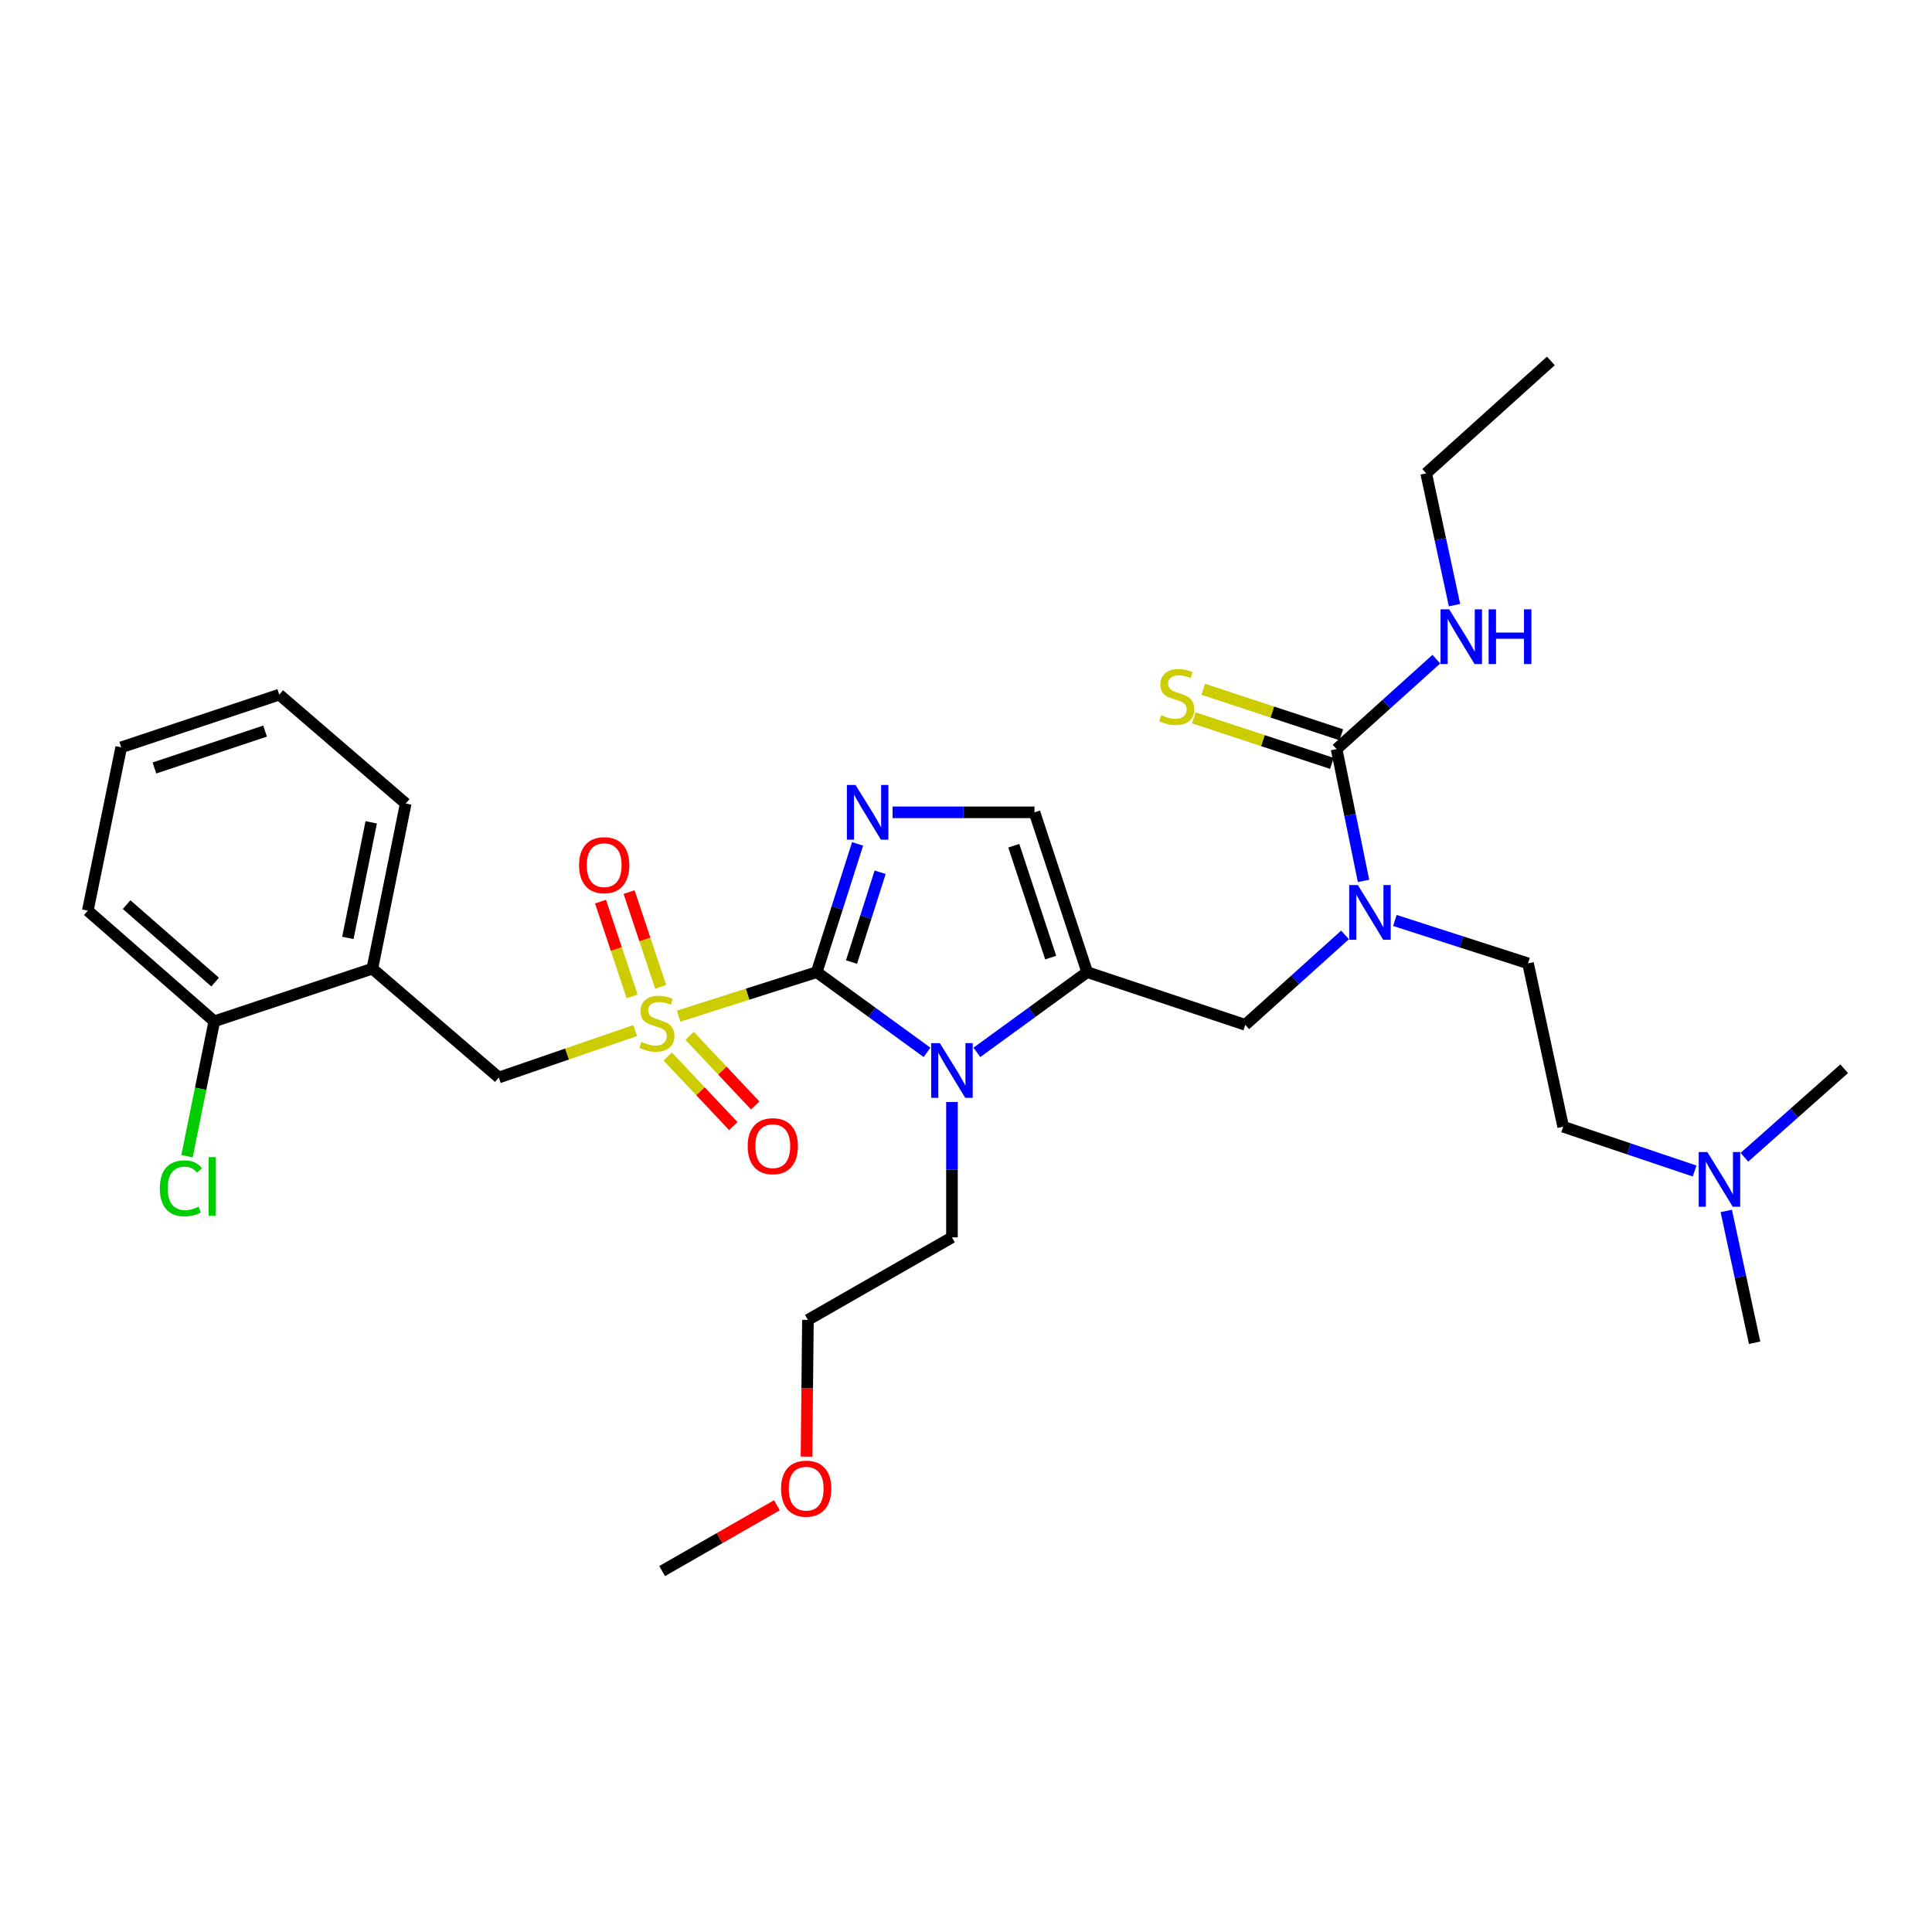 <?xml version='1.0' encoding='iso-8859-1'?>
<svg version='1.1' baseProfile='full'
              xmlns='http://www.w3.org/2000/svg'
                      xmlns:rdkit='http://www.rdkit.org/xml'
                      xmlns:xlink='http://www.w3.org/1999/xlink'
                  xml:space='preserve'
width='1000px' height='1000px' viewBox='0 0 1000 1000'>
<!-- END OF HEADER -->
<rect style='opacity:1.0;fill:#FFFFFF;stroke:none' width='1000' height='1000' x='0' y='0'> </rect>
<path class='bond-0' d='M 696.18,483.909 L 670.361,507.183' style='fill:none;fill-rule:evenodd;stroke:#0000FF;stroke-width:6px;stroke-linecap:butt;stroke-linejoin:miter;stroke-opacity:1' />
<path class='bond-0' d='M 670.361,507.183 L 644.542,530.458' style='fill:none;fill-rule:evenodd;stroke:#000000;stroke-width:6px;stroke-linecap:butt;stroke-linejoin:miter;stroke-opacity:1' />
<path class='bond-1' d='M 705.758,455.951 L 698.787,421.838' style='fill:none;fill-rule:evenodd;stroke:#0000FF;stroke-width:6px;stroke-linecap:butt;stroke-linejoin:miter;stroke-opacity:1' />
<path class='bond-1' d='M 698.787,421.838 L 691.817,387.725' style='fill:none;fill-rule:evenodd;stroke:#000000;stroke-width:6px;stroke-linecap:butt;stroke-linejoin:miter;stroke-opacity:1' />
<path class='bond-2' d='M 721.981,476.422 L 756.446,487.527' style='fill:none;fill-rule:evenodd;stroke:#0000FF;stroke-width:6px;stroke-linecap:butt;stroke-linejoin:miter;stroke-opacity:1' />
<path class='bond-2' d='M 756.446,487.527 L 790.91,498.632' style='fill:none;fill-rule:evenodd;stroke:#000000;stroke-width:6px;stroke-linecap:butt;stroke-linejoin:miter;stroke-opacity:1' />
<path class='bond-3' d='M 802.724,186.82 L 738.183,245' style='fill:none;fill-rule:evenodd;stroke:#000000;stroke-width:6px;stroke-linecap:butt;stroke-linejoin:miter;stroke-opacity:1' />
<path class='bond-4' d='M 691.817,387.725 L 717.631,364.454' style='fill:none;fill-rule:evenodd;stroke:#000000;stroke-width:6px;stroke-linecap:butt;stroke-linejoin:miter;stroke-opacity:1' />
<path class='bond-4' d='M 717.631,364.454 L 743.446,341.184' style='fill:none;fill-rule:evenodd;stroke:#0000FF;stroke-width:6px;stroke-linecap:butt;stroke-linejoin:miter;stroke-opacity:1' />
<path class='bond-5' d='M 694.256,380.327 L 658.521,368.546' style='fill:none;fill-rule:evenodd;stroke:#000000;stroke-width:6px;stroke-linecap:butt;stroke-linejoin:miter;stroke-opacity:1' />
<path class='bond-5' d='M 658.521,368.546 L 622.787,356.765' style='fill:none;fill-rule:evenodd;stroke:#CCCC00;stroke-width:6px;stroke-linecap:butt;stroke-linejoin:miter;stroke-opacity:1' />
<path class='bond-5' d='M 689.378,395.123 L 653.643,383.342' style='fill:none;fill-rule:evenodd;stroke:#000000;stroke-width:6px;stroke-linecap:butt;stroke-linejoin:miter;stroke-opacity:1' />
<path class='bond-5' d='M 653.643,383.342 L 617.909,371.561' style='fill:none;fill-rule:evenodd;stroke:#CCCC00;stroke-width:6px;stroke-linecap:butt;stroke-linejoin:miter;stroke-opacity:1' />
<path class='bond-6' d='M 752.85,313.222 L 745.516,279.111' style='fill:none;fill-rule:evenodd;stroke:#0000FF;stroke-width:6px;stroke-linecap:butt;stroke-linejoin:miter;stroke-opacity:1' />
<path class='bond-6' d='M 745.516,279.111 L 738.183,245' style='fill:none;fill-rule:evenodd;stroke:#000000;stroke-width:6px;stroke-linecap:butt;stroke-linejoin:miter;stroke-opacity:1' />
<path class='bond-7' d='M 877.12,606.118 L 843.103,594.652' style='fill:none;fill-rule:evenodd;stroke:#0000FF;stroke-width:6px;stroke-linecap:butt;stroke-linejoin:miter;stroke-opacity:1' />
<path class='bond-7' d='M 843.103,594.652 L 809.086,583.185' style='fill:none;fill-rule:evenodd;stroke:#000000;stroke-width:6px;stroke-linecap:butt;stroke-linejoin:miter;stroke-opacity:1' />
<path class='bond-8' d='M 893.506,626.78 L 900.843,660.891' style='fill:none;fill-rule:evenodd;stroke:#0000FF;stroke-width:6px;stroke-linecap:butt;stroke-linejoin:miter;stroke-opacity:1' />
<path class='bond-8' d='M 900.843,660.891 L 908.18,695.002' style='fill:none;fill-rule:evenodd;stroke:#000000;stroke-width:6px;stroke-linecap:butt;stroke-linejoin:miter;stroke-opacity:1' />
<path class='bond-9' d='M 902.892,599.013 L 928.719,576.095' style='fill:none;fill-rule:evenodd;stroke:#0000FF;stroke-width:6px;stroke-linecap:butt;stroke-linejoin:miter;stroke-opacity:1' />
<path class='bond-9' d='M 928.719,576.095 L 954.545,553.178' style='fill:none;fill-rule:evenodd;stroke:#000000;stroke-width:6px;stroke-linecap:butt;stroke-linejoin:miter;stroke-opacity:1' />
<path class='bond-10' d='M 809.086,583.185 L 790.91,498.632' style='fill:none;fill-rule:evenodd;stroke:#000000;stroke-width:6px;stroke-linecap:butt;stroke-linejoin:miter;stroke-opacity:1' />
<path class='bond-11' d='M 351.251,525.963 L 386.988,514.574' style='fill:none;fill-rule:evenodd;stroke:#CCCC00;stroke-width:6px;stroke-linecap:butt;stroke-linejoin:miter;stroke-opacity:1' />
<path class='bond-11' d='M 386.988,514.574 L 422.726,503.185' style='fill:none;fill-rule:evenodd;stroke:#000000;stroke-width:6px;stroke-linecap:butt;stroke-linejoin:miter;stroke-opacity:1' />
<path class='bond-12' d='M 328.756,533.422 L 293.469,545.576' style='fill:none;fill-rule:evenodd;stroke:#CCCC00;stroke-width:6px;stroke-linecap:butt;stroke-linejoin:miter;stroke-opacity:1' />
<path class='bond-12' d='M 293.469,545.576 L 258.182,557.73' style='fill:none;fill-rule:evenodd;stroke:#000000;stroke-width:6px;stroke-linecap:butt;stroke-linejoin:miter;stroke-opacity:1' />
<path class='bond-13' d='M 341.964,510.809 L 333.789,486.282' style='fill:none;fill-rule:evenodd;stroke:#CCCC00;stroke-width:6px;stroke-linecap:butt;stroke-linejoin:miter;stroke-opacity:1' />
<path class='bond-13' d='M 333.789,486.282 L 325.613,461.755' style='fill:none;fill-rule:evenodd;stroke:#FF0000;stroke-width:6px;stroke-linecap:butt;stroke-linejoin:miter;stroke-opacity:1' />
<path class='bond-13' d='M 327.185,515.736 L 319.009,491.209' style='fill:none;fill-rule:evenodd;stroke:#CCCC00;stroke-width:6px;stroke-linecap:butt;stroke-linejoin:miter;stroke-opacity:1' />
<path class='bond-13' d='M 319.009,491.209 L 310.833,466.682' style='fill:none;fill-rule:evenodd;stroke:#FF0000;stroke-width:6px;stroke-linecap:butt;stroke-linejoin:miter;stroke-opacity:1' />
<path class='bond-14' d='M 345.599,546.842 L 362.576,564.848' style='fill:none;fill-rule:evenodd;stroke:#CCCC00;stroke-width:6px;stroke-linecap:butt;stroke-linejoin:miter;stroke-opacity:1' />
<path class='bond-14' d='M 362.576,564.848 L 379.554,582.855' style='fill:none;fill-rule:evenodd;stroke:#FF0000;stroke-width:6px;stroke-linecap:butt;stroke-linejoin:miter;stroke-opacity:1' />
<path class='bond-14' d='M 356.934,536.154 L 373.912,554.161' style='fill:none;fill-rule:evenodd;stroke:#CCCC00;stroke-width:6px;stroke-linecap:butt;stroke-linejoin:miter;stroke-opacity:1' />
<path class='bond-14' d='M 373.912,554.161 L 390.89,572.167' style='fill:none;fill-rule:evenodd;stroke:#FF0000;stroke-width:6px;stroke-linecap:butt;stroke-linejoin:miter;stroke-opacity:1' />
<path class='bond-15' d='M 258.182,557.73 L 192.732,501.368' style='fill:none;fill-rule:evenodd;stroke:#000000;stroke-width:6px;stroke-linecap:butt;stroke-linejoin:miter;stroke-opacity:1' />
<path class='bond-16' d='M 144.548,359.543 L 62.73,386.816' style='fill:none;fill-rule:evenodd;stroke:#000000;stroke-width:6px;stroke-linecap:butt;stroke-linejoin:miter;stroke-opacity:1' />
<path class='bond-16' d='M 137.202,378.414 L 79.93,397.505' style='fill:none;fill-rule:evenodd;stroke:#000000;stroke-width:6px;stroke-linecap:butt;stroke-linejoin:miter;stroke-opacity:1' />
<path class='bond-17' d='M 144.548,359.543 L 209.999,415.906' style='fill:none;fill-rule:evenodd;stroke:#000000;stroke-width:6px;stroke-linecap:butt;stroke-linejoin:miter;stroke-opacity:1' />
<path class='bond-18' d='M 62.73,386.816 L 45.455,471.36' style='fill:none;fill-rule:evenodd;stroke:#000000;stroke-width:6px;stroke-linecap:butt;stroke-linejoin:miter;stroke-opacity:1' />
<path class='bond-19' d='M 505.633,544.703 L 534.179,523.944' style='fill:none;fill-rule:evenodd;stroke:#0000FF;stroke-width:6px;stroke-linecap:butt;stroke-linejoin:miter;stroke-opacity:1' />
<path class='bond-19' d='M 534.179,523.944 L 562.724,503.185' style='fill:none;fill-rule:evenodd;stroke:#000000;stroke-width:6px;stroke-linecap:butt;stroke-linejoin:miter;stroke-opacity:1' />
<path class='bond-20' d='M 479.826,544.704 L 451.276,523.944' style='fill:none;fill-rule:evenodd;stroke:#0000FF;stroke-width:6px;stroke-linecap:butt;stroke-linejoin:miter;stroke-opacity:1' />
<path class='bond-20' d='M 451.276,523.944 L 422.726,503.185' style='fill:none;fill-rule:evenodd;stroke:#000000;stroke-width:6px;stroke-linecap:butt;stroke-linejoin:miter;stroke-opacity:1' />
<path class='bond-21' d='M 492.73,570.406 L 492.73,605.431' style='fill:none;fill-rule:evenodd;stroke:#0000FF;stroke-width:6px;stroke-linecap:butt;stroke-linejoin:miter;stroke-opacity:1' />
<path class='bond-21' d='M 492.73,605.431 L 492.73,640.457' style='fill:none;fill-rule:evenodd;stroke:#000000;stroke-width:6px;stroke-linecap:butt;stroke-linejoin:miter;stroke-opacity:1' />
<path class='bond-22' d='M 562.724,503.185 L 535.452,420.459' style='fill:none;fill-rule:evenodd;stroke:#000000;stroke-width:6px;stroke-linecap:butt;stroke-linejoin:miter;stroke-opacity:1' />
<path class='bond-22' d='M 543.837,495.654 L 524.747,437.745' style='fill:none;fill-rule:evenodd;stroke:#000000;stroke-width:6px;stroke-linecap:butt;stroke-linejoin:miter;stroke-opacity:1' />
<path class='bond-23' d='M 562.724,503.185 L 644.542,530.458' style='fill:none;fill-rule:evenodd;stroke:#000000;stroke-width:6px;stroke-linecap:butt;stroke-linejoin:miter;stroke-opacity:1' />
<path class='bond-24' d='M 535.452,420.459 L 498.72,420.459' style='fill:none;fill-rule:evenodd;stroke:#000000;stroke-width:6px;stroke-linecap:butt;stroke-linejoin:miter;stroke-opacity:1' />
<path class='bond-24' d='M 498.72,420.459 L 461.989,420.459' style='fill:none;fill-rule:evenodd;stroke:#0000FF;stroke-width:6px;stroke-linecap:butt;stroke-linejoin:miter;stroke-opacity:1' />
<path class='bond-25' d='M 443.886,436.789 L 433.306,469.987' style='fill:none;fill-rule:evenodd;stroke:#0000FF;stroke-width:6px;stroke-linecap:butt;stroke-linejoin:miter;stroke-opacity:1' />
<path class='bond-25' d='M 433.306,469.987 L 422.726,503.185' style='fill:none;fill-rule:evenodd;stroke:#000000;stroke-width:6px;stroke-linecap:butt;stroke-linejoin:miter;stroke-opacity:1' />
<path class='bond-25' d='M 455.556,451.479 L 448.15,474.718' style='fill:none;fill-rule:evenodd;stroke:#0000FF;stroke-width:6px;stroke-linecap:butt;stroke-linejoin:miter;stroke-opacity:1' />
<path class='bond-25' d='M 448.15,474.718 L 440.744,497.956' style='fill:none;fill-rule:evenodd;stroke:#000000;stroke-width:6px;stroke-linecap:butt;stroke-linejoin:miter;stroke-opacity:1' />
<path class='bond-26' d='M 417.445,753.947 L 417.814,718.563' style='fill:none;fill-rule:evenodd;stroke:#FF0000;stroke-width:6px;stroke-linecap:butt;stroke-linejoin:miter;stroke-opacity:1' />
<path class='bond-26' d='M 417.814,718.563 L 418.182,683.179' style='fill:none;fill-rule:evenodd;stroke:#000000;stroke-width:6px;stroke-linecap:butt;stroke-linejoin:miter;stroke-opacity:1' />
<path class='bond-27' d='M 402.125,779.132 L 372.426,796.156' style='fill:none;fill-rule:evenodd;stroke:#FF0000;stroke-width:6px;stroke-linecap:butt;stroke-linejoin:miter;stroke-opacity:1' />
<path class='bond-27' d='M 372.426,796.156 L 342.726,813.18' style='fill:none;fill-rule:evenodd;stroke:#000000;stroke-width:6px;stroke-linecap:butt;stroke-linejoin:miter;stroke-opacity:1' />
<path class='bond-28' d='M 492.73,640.457 L 418.182,683.179' style='fill:none;fill-rule:evenodd;stroke:#000000;stroke-width:6px;stroke-linecap:butt;stroke-linejoin:miter;stroke-opacity:1' />
<path class='bond-29' d='M 45.455,471.36 L 110.914,528.64' style='fill:none;fill-rule:evenodd;stroke:#000000;stroke-width:6px;stroke-linecap:butt;stroke-linejoin:miter;stroke-opacity:1' />
<path class='bond-29' d='M 65.533,468.228 L 111.354,508.324' style='fill:none;fill-rule:evenodd;stroke:#000000;stroke-width:6px;stroke-linecap:butt;stroke-linejoin:miter;stroke-opacity:1' />
<path class='bond-30' d='M 110.914,528.64 L 192.732,501.368' style='fill:none;fill-rule:evenodd;stroke:#000000;stroke-width:6px;stroke-linecap:butt;stroke-linejoin:miter;stroke-opacity:1' />
<path class='bond-31' d='M 110.914,528.64 L 103.857,563.547' style='fill:none;fill-rule:evenodd;stroke:#000000;stroke-width:6px;stroke-linecap:butt;stroke-linejoin:miter;stroke-opacity:1' />
<path class='bond-31' d='M 103.857,563.547 L 96.8,598.453' style='fill:none;fill-rule:evenodd;stroke:#00CC00;stroke-width:6px;stroke-linecap:butt;stroke-linejoin:miter;stroke-opacity:1' />
<path class='bond-32' d='M 192.732,501.368 L 209.999,415.906' style='fill:none;fill-rule:evenodd;stroke:#000000;stroke-width:6px;stroke-linecap:butt;stroke-linejoin:miter;stroke-opacity:1' />
<path class='bond-32' d='M 180.051,485.463 L 192.138,425.64' style='fill:none;fill-rule:evenodd;stroke:#000000;stroke-width:6px;stroke-linecap:butt;stroke-linejoin:miter;stroke-opacity:1' />
<path  class='atom-0' d='M 702.832 458.109
L 712.112 473.109
Q 713.032 474.589, 714.512 477.269
Q 715.992 479.949, 716.072 480.109
L 716.072 458.109
L 719.832 458.109
L 719.832 486.429
L 715.952 486.429
L 705.992 470.029
Q 704.832 468.109, 703.592 465.909
Q 702.392 463.709, 702.032 463.029
L 702.032 486.429
L 698.352 486.429
L 698.352 458.109
L 702.832 458.109
' fill='#0000FF'/>
<path  class='atom-3' d='M 750.099 315.384
L 759.379 330.384
Q 760.299 331.864, 761.779 334.544
Q 763.259 337.224, 763.339 337.384
L 763.339 315.384
L 767.099 315.384
L 767.099 343.704
L 763.219 343.704
L 753.259 327.304
Q 752.099 325.384, 750.859 323.184
Q 749.659 320.984, 749.299 320.304
L 749.299 343.704
L 745.619 343.704
L 745.619 315.384
L 750.099 315.384
' fill='#0000FF'/>
<path  class='atom-3' d='M 770.499 315.384
L 774.339 315.384
L 774.339 327.424
L 788.819 327.424
L 788.819 315.384
L 792.659 315.384
L 792.659 343.704
L 788.819 343.704
L 788.819 330.624
L 774.339 330.624
L 774.339 343.704
L 770.499 343.704
L 770.499 315.384
' fill='#0000FF'/>
<path  class='atom-4' d='M 601.09 370.172
Q 601.41 370.292, 602.73 370.852
Q 604.05 371.412, 605.49 371.772
Q 606.97 372.092, 608.41 372.092
Q 611.09 372.092, 612.65 370.812
Q 614.21 369.492, 614.21 367.212
Q 614.21 365.652, 613.41 364.692
Q 612.65 363.732, 611.45 363.212
Q 610.25 362.692, 608.25 362.092
Q 605.73 361.332, 604.21 360.612
Q 602.73 359.892, 601.65 358.372
Q 600.61 356.852, 600.61 354.292
Q 600.61 350.732, 603.01 348.532
Q 605.45 346.332, 610.25 346.332
Q 613.53 346.332, 617.25 347.892
L 616.33 350.972
Q 612.93 349.572, 610.37 349.572
Q 607.61 349.572, 606.09 350.732
Q 604.57 351.852, 604.61 353.812
Q 604.61 355.332, 605.37 356.252
Q 606.17 357.172, 607.29 357.692
Q 608.45 358.212, 610.37 358.812
Q 612.93 359.612, 614.45 360.412
Q 615.97 361.212, 617.05 362.852
Q 618.17 364.452, 618.17 367.212
Q 618.17 371.132, 615.53 373.252
Q 612.93 375.332, 608.57 375.332
Q 606.05 375.332, 604.13 374.772
Q 602.25 374.252, 600.01 373.332
L 601.09 370.172
' fill='#CCCC00'/>
<path  class='atom-6' d='M 883.735 596.298
L 893.015 611.298
Q 893.935 612.778, 895.415 615.458
Q 896.895 618.138, 896.975 618.298
L 896.975 596.298
L 900.735 596.298
L 900.735 624.618
L 896.855 624.618
L 886.895 608.218
Q 885.735 606.298, 884.495 604.098
Q 883.295 601.898, 882.935 601.218
L 882.935 624.618
L 879.255 624.618
L 879.255 596.298
L 883.735 596.298
' fill='#0000FF'/>
<path  class='atom-8' d='M 332 539.269
Q 332.32 539.389, 333.64 539.949
Q 334.96 540.509, 336.4 540.869
Q 337.88 541.189, 339.32 541.189
Q 342 541.189, 343.56 539.909
Q 345.12 538.589, 345.12 536.309
Q 345.12 534.749, 344.32 533.789
Q 343.56 532.829, 342.36 532.309
Q 341.16 531.789, 339.16 531.189
Q 336.64 530.429, 335.12 529.709
Q 333.64 528.989, 332.56 527.469
Q 331.52 525.949, 331.52 523.389
Q 331.52 519.829, 333.92 517.629
Q 336.36 515.429, 341.16 515.429
Q 344.44 515.429, 348.16 516.989
L 347.24 520.069
Q 343.84 518.669, 341.28 518.669
Q 338.52 518.669, 337 519.829
Q 335.48 520.949, 335.52 522.909
Q 335.52 524.429, 336.28 525.349
Q 337.08 526.269, 338.2 526.789
Q 339.36 527.309, 341.28 527.909
Q 343.84 528.709, 345.36 529.509
Q 346.88 530.309, 347.96 531.949
Q 349.08 533.549, 349.08 536.309
Q 349.08 540.229, 346.44 542.349
Q 343.84 544.429, 339.48 544.429
Q 336.96 544.429, 335.04 543.869
Q 333.16 543.349, 330.92 542.429
L 332 539.269
' fill='#CCCC00'/>
<path  class='atom-10' d='M 299.727 447.811
Q 299.727 441.011, 303.087 437.211
Q 306.447 433.411, 312.727 433.411
Q 319.007 433.411, 322.367 437.211
Q 325.727 441.011, 325.727 447.811
Q 325.727 454.691, 322.327 458.611
Q 318.927 462.491, 312.727 462.491
Q 306.487 462.491, 303.087 458.611
Q 299.727 454.731, 299.727 447.811
M 312.727 459.291
Q 317.047 459.291, 319.367 456.411
Q 321.727 453.491, 321.727 447.811
Q 321.727 442.251, 319.367 439.451
Q 317.047 436.611, 312.727 436.611
Q 308.407 436.611, 306.047 439.411
Q 303.727 442.211, 303.727 447.811
Q 303.727 453.531, 306.047 456.411
Q 308.407 459.291, 312.727 459.291
' fill='#FF0000'/>
<path  class='atom-11' d='M 386.998 593.262
Q 386.998 586.462, 390.358 582.662
Q 393.718 578.862, 399.998 578.862
Q 406.278 578.862, 409.638 582.662
Q 412.998 586.462, 412.998 593.262
Q 412.998 600.142, 409.598 604.062
Q 406.198 607.942, 399.998 607.942
Q 393.758 607.942, 390.358 604.062
Q 386.998 600.182, 386.998 593.262
M 399.998 604.742
Q 404.318 604.742, 406.638 601.862
Q 408.998 598.942, 408.998 593.262
Q 408.998 587.702, 406.638 584.902
Q 404.318 582.062, 399.998 582.062
Q 395.678 582.062, 393.318 584.862
Q 390.998 587.662, 390.998 593.262
Q 390.998 598.982, 393.318 601.862
Q 395.678 604.742, 399.998 604.742
' fill='#FF0000'/>
<path  class='atom-14' d='M 486.47 539.926
L 495.75 554.926
Q 496.67 556.406, 498.15 559.086
Q 499.63 561.766, 499.71 561.926
L 499.71 539.926
L 503.47 539.926
L 503.47 568.246
L 499.59 568.246
L 489.63 551.846
Q 488.47 549.926, 487.23 547.726
Q 486.03 545.526, 485.67 544.846
L 485.67 568.246
L 481.99 568.246
L 481.99 539.926
L 486.47 539.926
' fill='#0000FF'/>
<path  class='atom-17' d='M 442.83 406.299
L 452.11 421.299
Q 453.03 422.779, 454.51 425.459
Q 455.99 428.139, 456.07 428.299
L 456.07 406.299
L 459.83 406.299
L 459.83 434.619
L 455.95 434.619
L 445.99 418.219
Q 444.83 416.299, 443.59 414.099
Q 442.39 411.899, 442.03 411.219
L 442.03 434.619
L 438.35 434.619
L 438.35 406.299
L 442.83 406.299
' fill='#0000FF'/>
<path  class='atom-19' d='M 404.274 770.529
Q 404.274 763.729, 407.634 759.929
Q 410.994 756.129, 417.274 756.129
Q 423.554 756.129, 426.914 759.929
Q 430.274 763.729, 430.274 770.529
Q 430.274 777.409, 426.874 781.329
Q 423.474 785.209, 417.274 785.209
Q 411.034 785.209, 407.634 781.329
Q 404.274 777.449, 404.274 770.529
M 417.274 782.009
Q 421.594 782.009, 423.914 779.129
Q 426.274 776.209, 426.274 770.529
Q 426.274 764.969, 423.914 762.169
Q 421.594 759.329, 417.274 759.329
Q 412.954 759.329, 410.594 762.129
Q 408.274 764.929, 408.274 770.529
Q 408.274 776.249, 410.594 779.129
Q 412.954 782.009, 417.274 782.009
' fill='#FF0000'/>
<path  class='atom-28' d='M 82.718 615.073
Q 82.718 608.033, 85.998 604.353
Q 89.318 600.633, 95.598 600.633
Q 101.438 600.633, 104.558 604.753
L 101.918 606.913
Q 99.638 603.913, 95.598 603.913
Q 91.318 603.913, 89.038 606.793
Q 86.798 609.633, 86.798 615.073
Q 86.798 620.673, 89.118 623.553
Q 91.478 626.433, 96.038 626.433
Q 99.158 626.433, 102.798 624.553
L 103.918 627.553
Q 102.438 628.513, 100.198 629.073
Q 97.958 629.633, 95.478 629.633
Q 89.318 629.633, 85.998 625.873
Q 82.718 622.113, 82.718 615.073
' fill='#00CC00'/>
<path  class='atom-28' d='M 107.998 598.913
L 111.678 598.913
L 111.678 629.273
L 107.998 629.273
L 107.998 598.913
' fill='#00CC00'/>
</svg>

